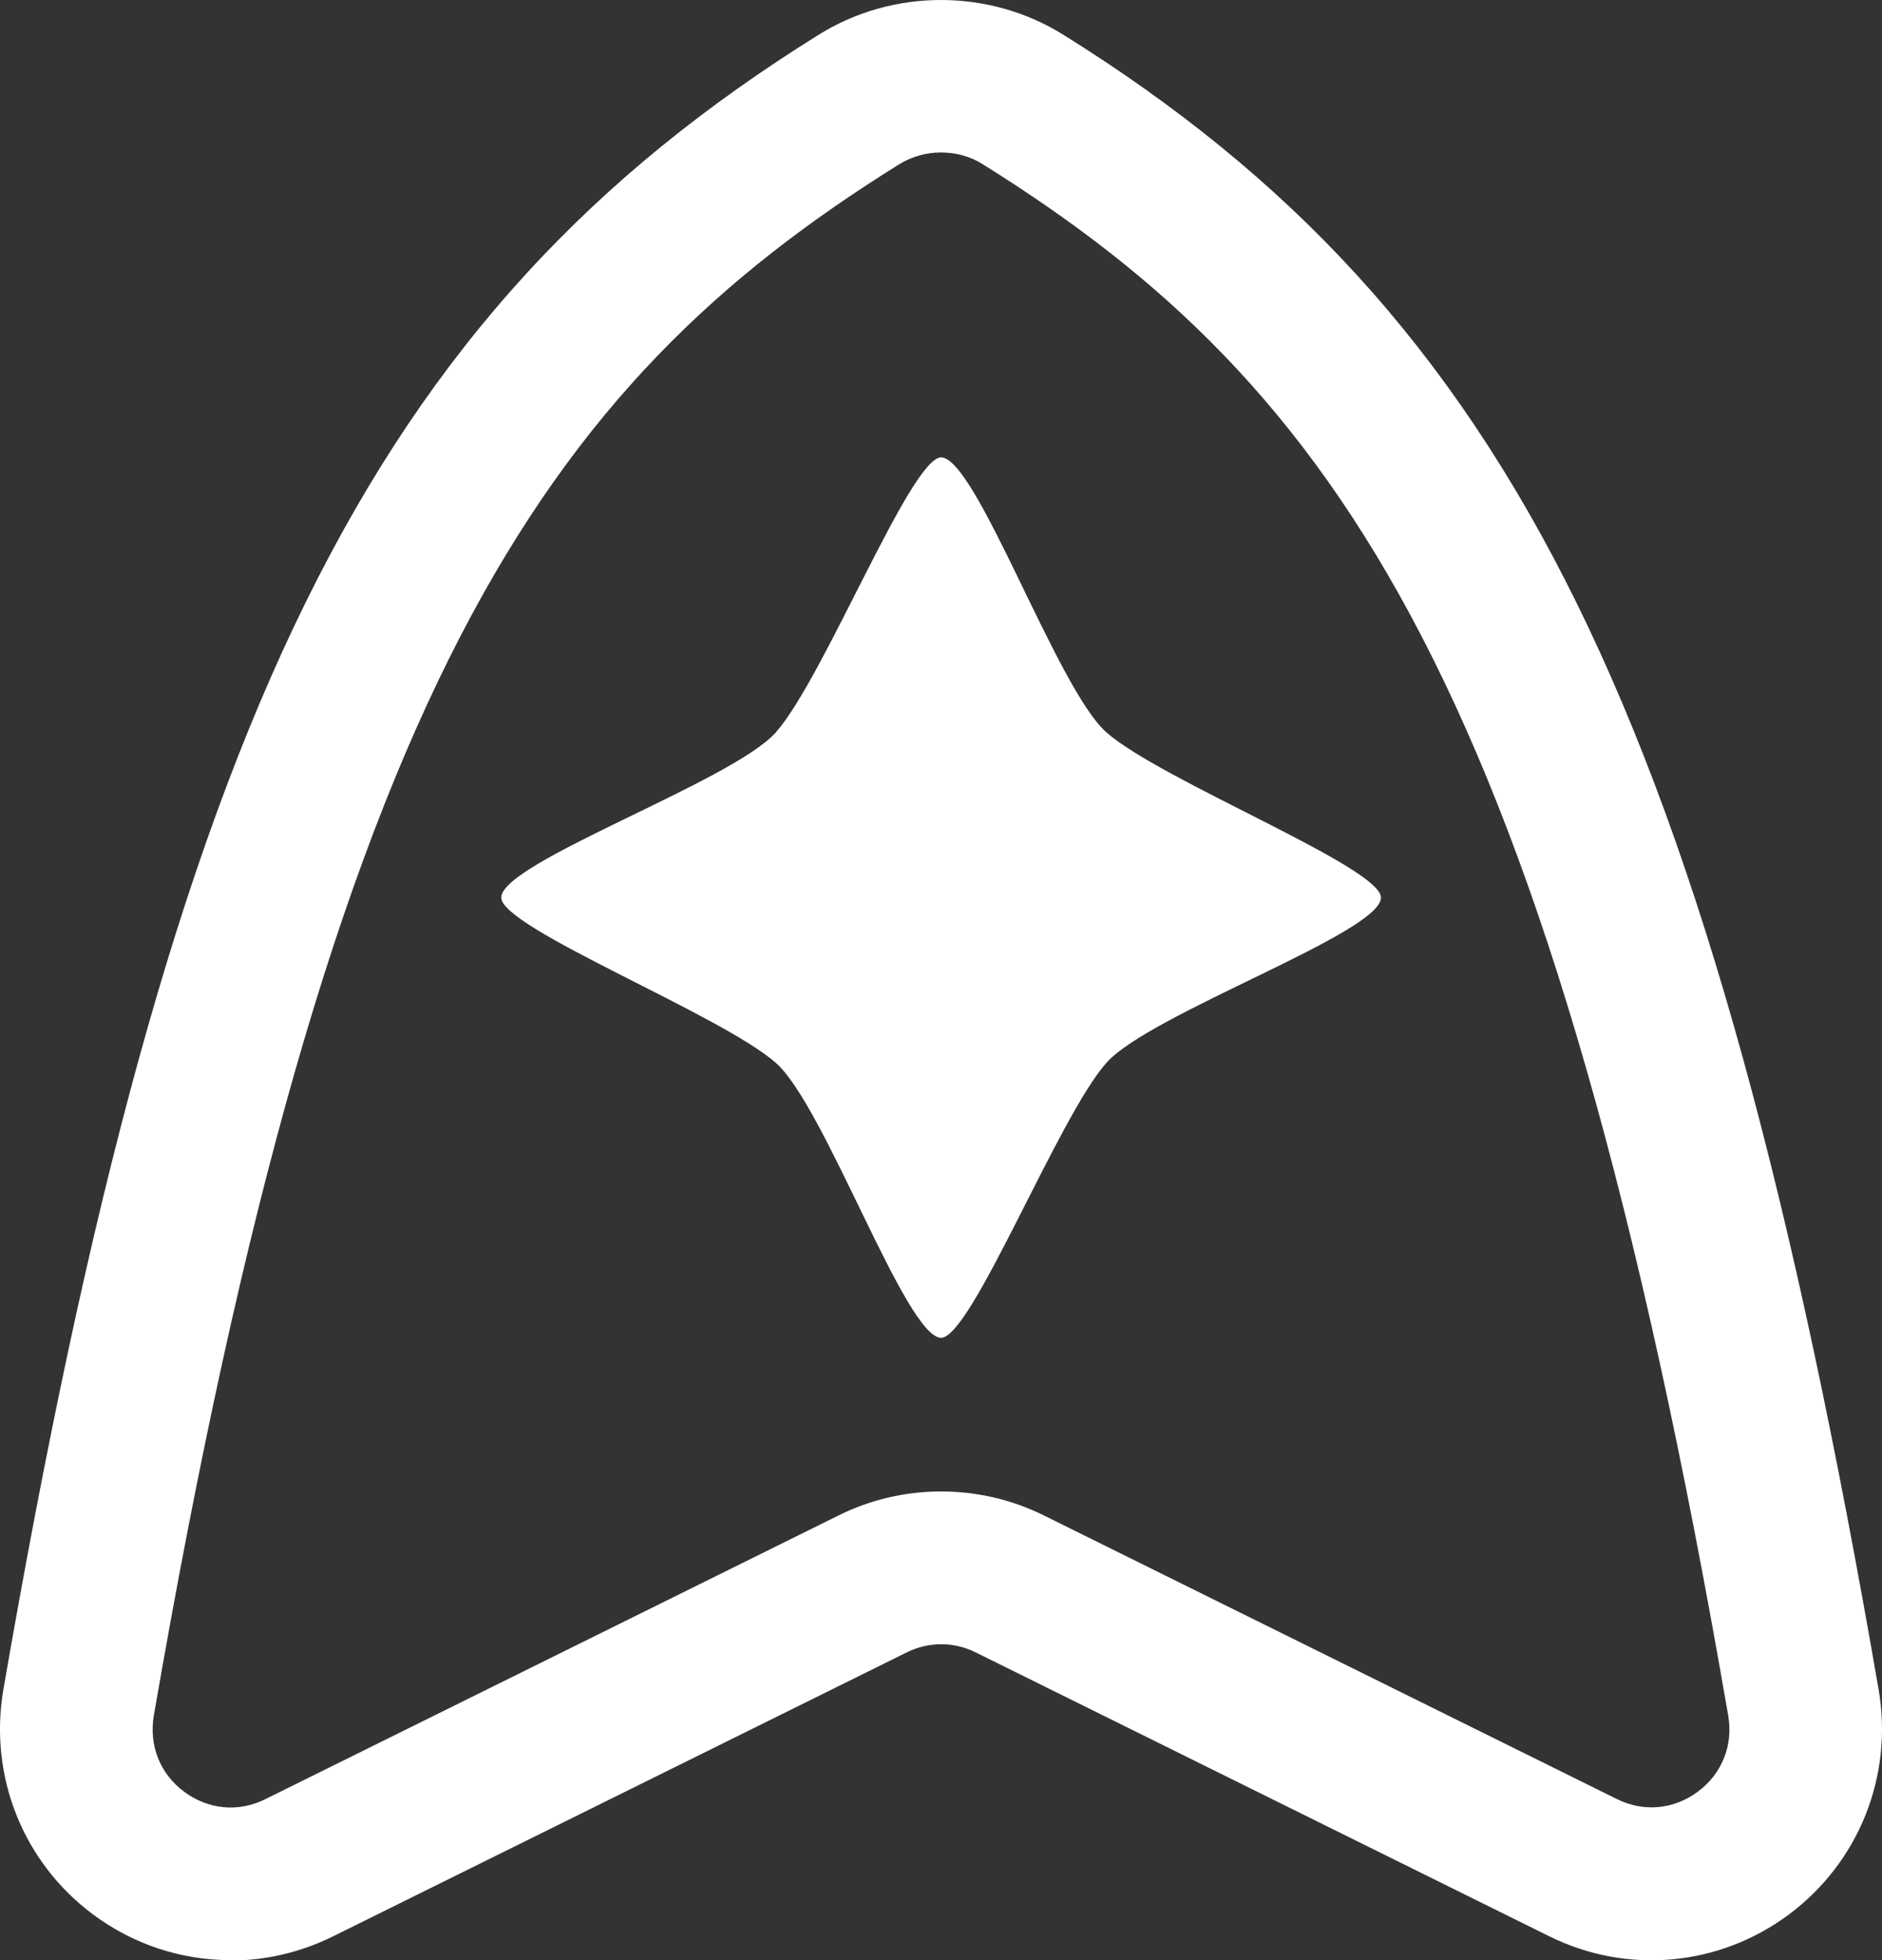 <?xml version="1.0" encoding="UTF-8"?> <svg xmlns="http://www.w3.org/2000/svg" id="_Слой_2" data-name="Слой 2" viewBox="0 0 89.06 92.7"><rect x="0" y="0" width="89.06" height="92.7" fill="#333333" stroke="none"/><defs><style> .cls-1 { fill: #fff; } </style></defs><g id="_Слой_1-2" data-name="Слой 1"><g><path class="cls-1" d="M44.54,21.63c-1.44,0-5.53,10.4-7.82,13-2.06,2.33-13,6.15-13,7.82,0,1.44,10.4,5.53,13,7.82,2.33,2.06,6.15,13,7.82,13h-.01c1.44,0,5.53-10.4,7.82-13,2.06-2.33,13-6.15,13-7.82,0-1.44-10.4-5.53-13-7.82-2.33-2.06-6.15-13-7.82-13"></path><path class="cls-1" d="M10.9,92.7c-2.3,0-4.58-.73-6.51-2.17-3.31-2.47-4.93-6.55-4.23-10.63C8.12,33.9,17.49,14.88,38.73,1.65c3.52-2.2,8.08-2.2,11.6,0,21.24,13.24,30.61,32.25,38.57,78.25,.7,4.08-.92,8.15-4.23,10.63-3.31,2.47-7.66,2.87-11.36,1.04l-27.13-13.42c-1.04-.52-2.24-.52-3.28,0l-27.15,13.43c-1.54,.76-3.2,1.14-4.85,1.14ZM44.53,7.21c-.69,0-1.38,.19-1.98,.56C25.76,18.23,15.69,32.45,7.28,81.13c-.24,1.41,.29,2.76,1.44,3.61,1.13,.84,2.57,.98,3.83,.35l27.15-13.43c3.03-1.5,6.64-1.5,9.68,0l27.13,13.42c1.27,.63,2.7,.5,3.84-.35,1.14-.85,1.68-2.2,1.43-3.61C73.37,32.45,63.3,18.24,46.51,7.77c-.6-.38-1.29-.56-1.98-.56Z"></path></g></g></svg> 